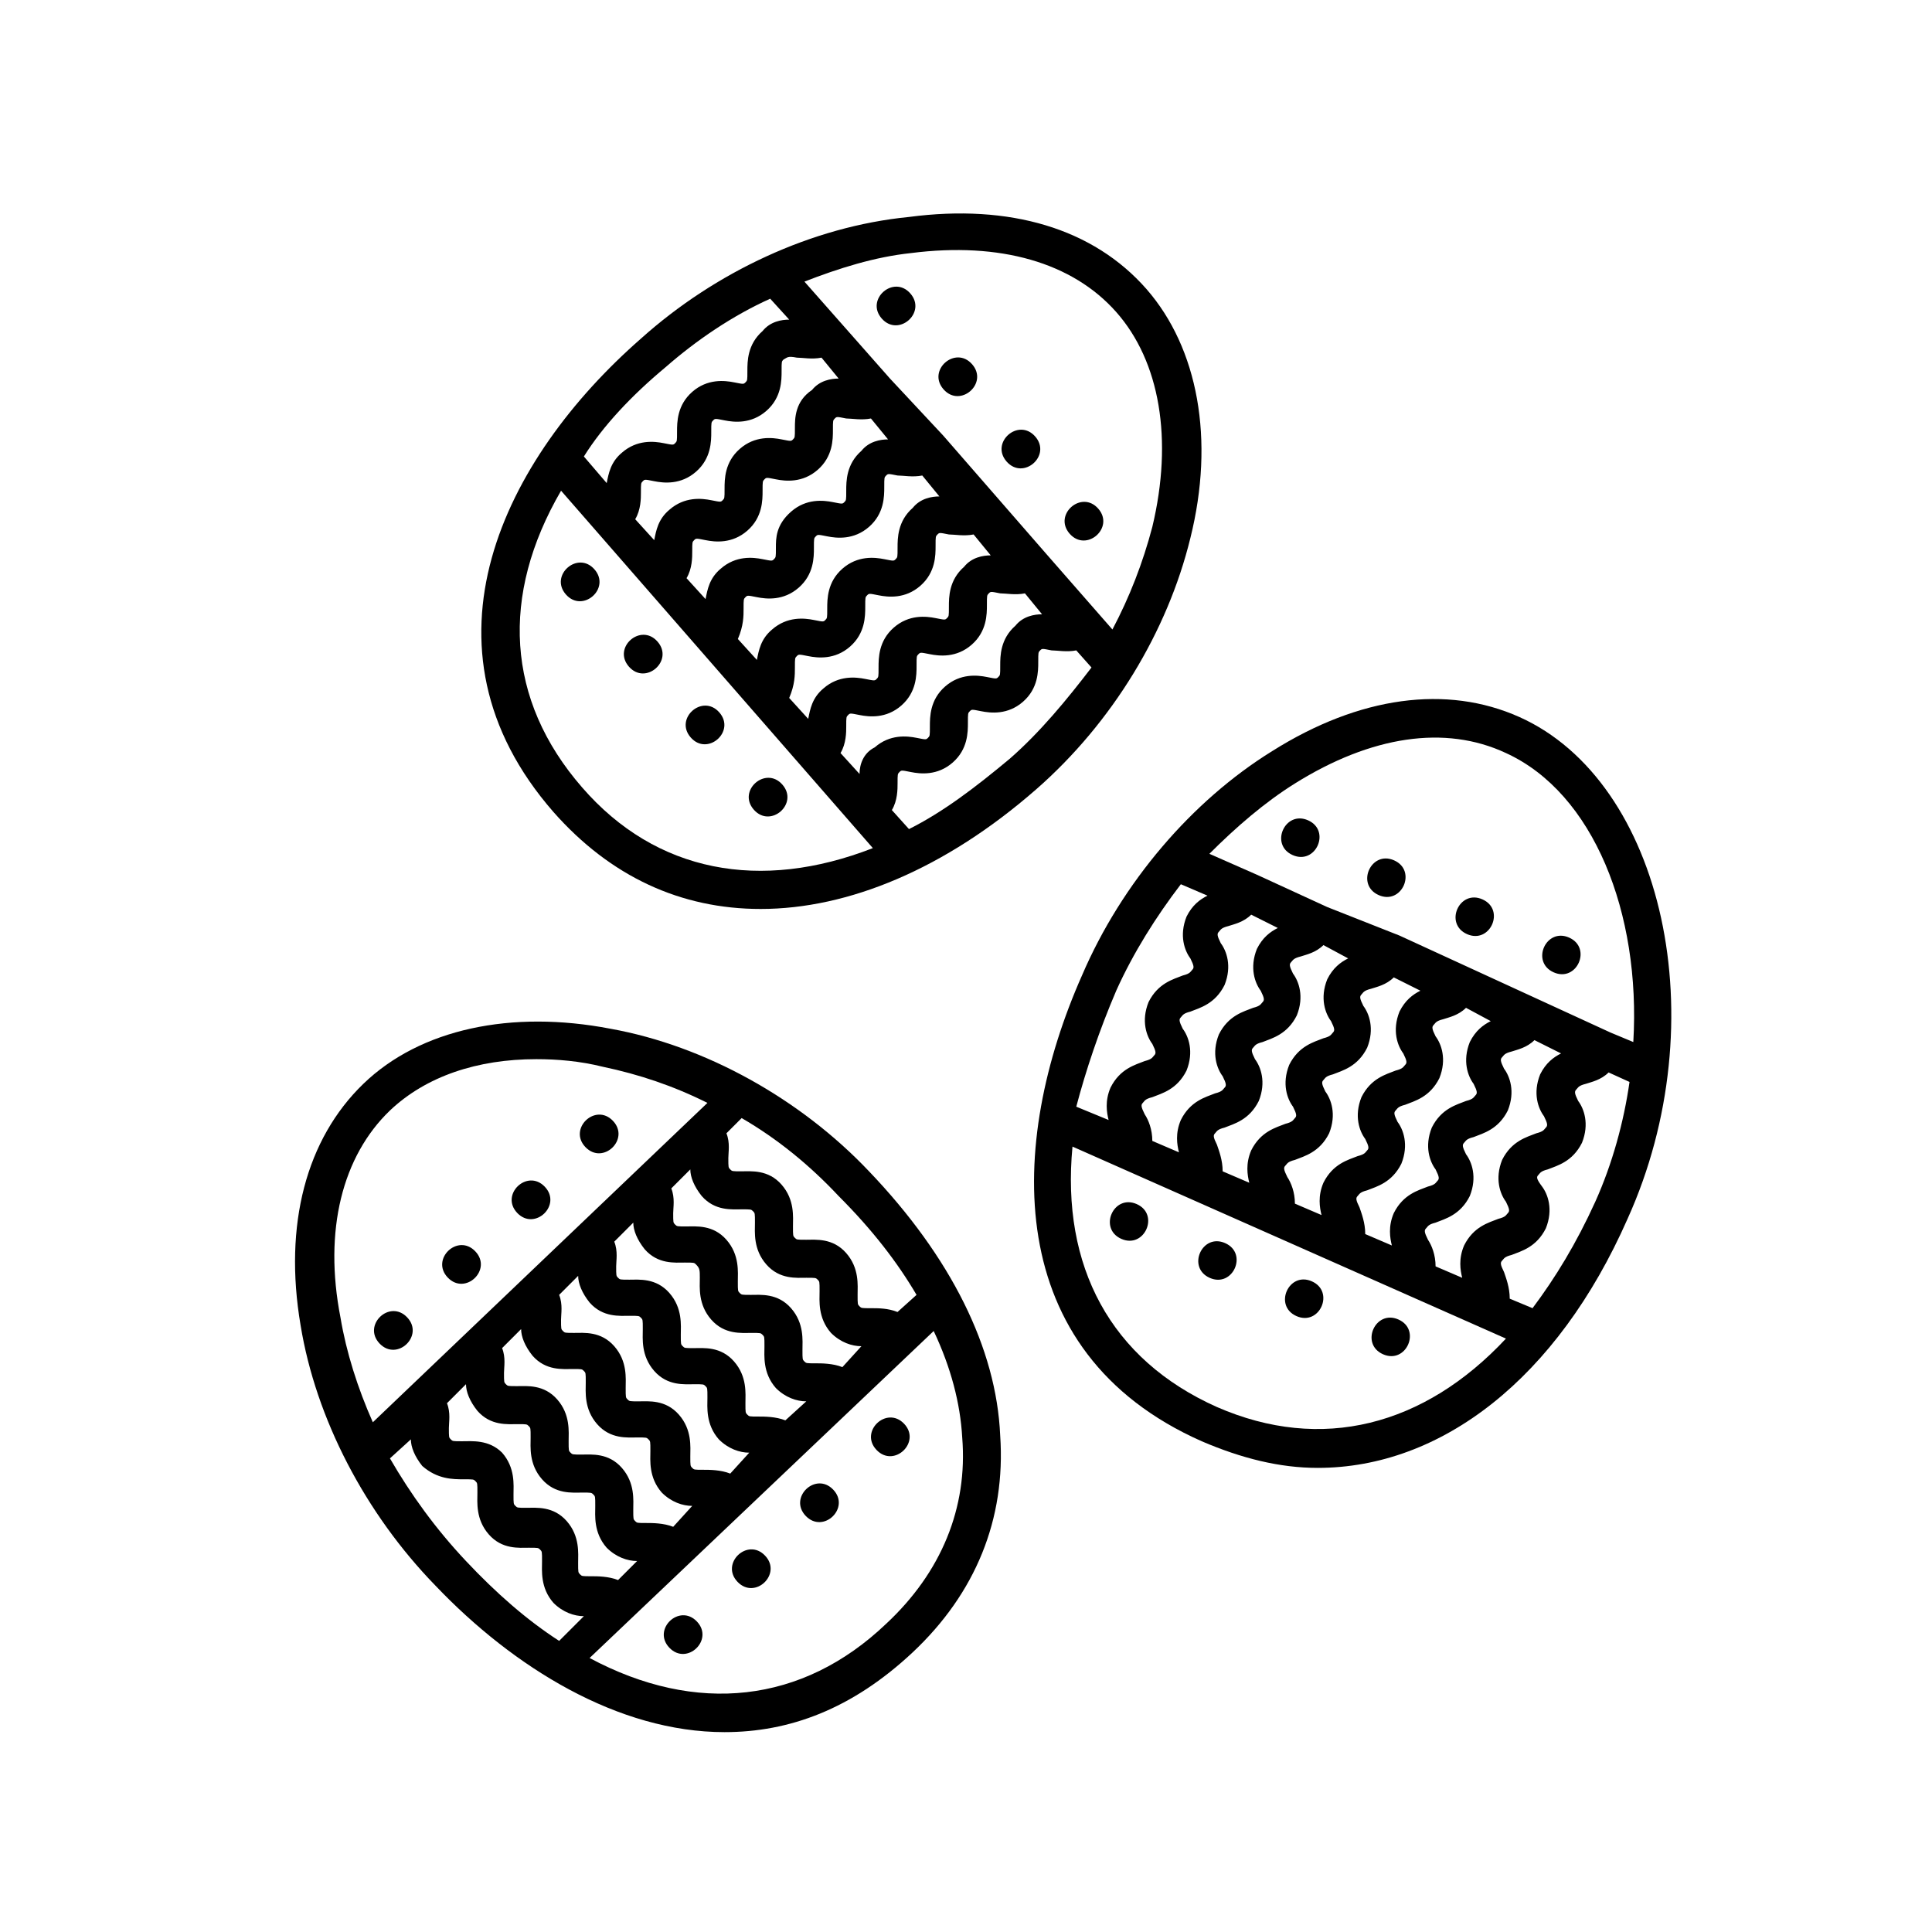 <?xml version="1.0" encoding="UTF-8"?>
<!-- The Best Svg Icon site in the world: iconSvg.co, Visit us! https://iconsvg.co -->
<svg fill="#000000" width="800px" height="800px" version="1.1" viewBox="144 144 512 512" xmlns="http://www.w3.org/2000/svg">
 <g>
  <path d="m374.3 454.41c-18.137-19.145-43.328-33.25-68.52-37.785-26.199-5.039-50.383 0-65.496 14.609-15.113 14.609-21.16 37.281-16.625 63.984 4.031 24.688 17.129 49.879 35.77 69.023 20.656 21.664 48.367 38.793 76.578 38.793 17.129 0 33.754-6.047 49.879-21.16 16.625-15.617 24.688-35.266 23.176-57.434-1.008-23.176-13.098-47.359-34.762-70.031zm-66.504 108.32c-2.519-1.008-5.543-1.008-7.055-1.008-2.519 0-2.519 0-3.023-0.504s-0.504-0.504-0.504-3.023c0-2.519 0.504-7.055-3.023-11.082-3.527-4.031-8.062-3.527-10.578-3.527-2.519 0-2.519 0-3.023-0.504-0.504-0.504-0.504-0.504-0.504-3.023 0-2.519 0.504-7.055-3.023-11.082-3.523-3.531-8.059-3.027-10.578-3.027s-2.519 0-3.023-0.504c-0.504-0.504-0.504-0.504-0.504-3.023 0-1.512 0.504-4.031-0.504-6.551l5.039-5.039c0 2.016 1.008 4.535 3.023 7.055 3.527 4.031 8.062 3.527 10.578 3.527 2.519 0 2.519 0 3.023 0.504 0.504 0.504 0.504 0.504 0.504 3.023 0 2.519-0.504 7.055 3.023 11.082 3.527 4.031 8.062 3.527 10.578 3.527 2.519 0 2.519 0 3.023 0.504 0.504 0.504 0.504 0.504 0.504 3.023s-0.504 7.055 3.023 11.082c2.519 2.519 5.543 3.527 8.062 3.527zm14.609-14.109c-2.519-1.008-5.543-1.008-7.055-1.008-2.519 0-2.519 0-3.023-0.504-0.504-0.504-0.504-0.504-0.504-3.023 0-2.519 0.504-7.055-3.023-11.082-3.527-4.031-8.062-3.527-10.578-3.527-2.519 0-2.519 0-3.023-0.504s-0.504-0.504-0.504-3.023 0.504-7.055-3.023-11.082c-3.527-4.031-8.062-3.527-10.578-3.527-2.519 0-2.519 0-3.023-0.504-0.504-0.504-0.504-0.504-0.504-3.023 0-1.512 0.504-4.031-0.504-6.551l5.039-5.039c0 2.016 1.008 4.535 3.023 7.055 3.527 4.031 8.062 3.527 10.578 3.527 2.519 0 2.519 0 3.023 0.504 0.504 0.504 0.504 0.504 0.504 3.023s-0.504 7.055 3.023 11.082c3.527 4.031 8.062 3.527 10.578 3.527 2.519 0 2.519 0 3.023 0.504 0.504 0.504 0.504 0.504 0.504 3.023s-0.504 7.055 3.023 11.082c2.519 2.519 5.543 3.527 8.062 3.527zm15.117-14.105c-2.519-1.008-5.543-1.008-7.055-1.008-2.519 0-2.519 0-3.023-0.504-0.504-0.504-0.504-0.504-0.504-3.023s0.504-7.055-3.023-11.082c-3.527-4.031-8.062-3.527-10.578-3.527-2.519 0-2.519 0-3.023-0.504-0.504-0.504-0.504-0.504-0.504-3.023s0.504-7.055-3.023-11.082c-3.527-4.031-8.062-3.527-10.578-3.527-2.519 0-2.519 0-3.023-0.504-0.504-0.504-0.504-0.504-0.504-3.023 0-1.512 0.504-4.031-0.504-6.551l5.039-5.039c0 2.016 1.008 4.535 3.023 7.055 3.527 4.031 8.062 3.527 10.578 3.527 2.519 0 2.519 0 3.023 0.504s0.504 0.504 0.504 3.023c0 2.519-0.504 7.055 3.023 11.082 3.527 4.031 8.062 3.527 10.578 3.527 2.519 0 2.519 0 3.023 0.504 0.504 0.504 0.504 0.504 0.504 3.023s-0.504 7.055 3.023 11.082c2.519 2.519 5.543 3.527 8.062 3.527zm14.609-14.105c-2.519-1.008-5.543-1.008-7.055-1.008-2.519 0-2.519 0-3.023-0.504-0.504-0.504-0.504-0.504-0.504-3.023s0.504-7.055-3.023-11.082c-3.527-4.031-8.062-3.527-10.578-3.527-2.519 0-2.519 0-3.023-0.504-0.504-0.504-0.504-0.504-0.504-3.023s0.504-7.055-3.023-11.082c-3.527-4.031-8.062-3.527-10.578-3.527-2.519 0-2.519 0-3.023-0.504-0.504-0.504-0.504-0.504-0.504-3.023 0-1.512 0.504-4.031-0.504-6.551l5.039-5.039c0 2.016 1.008 4.535 3.023 7.055 3.527 4.031 8.062 3.527 10.578 3.527 2.519 0 2.519 0 3.023 0.504 1.008 1.008 1.008 1.512 1.008 3.527 0 2.519-0.504 7.055 3.023 11.082 3.527 4.031 8.062 3.527 10.578 3.527 2.519 0 2.519 0 3.023 0.504 0.504 0.504 0.504 0.504 0.504 3.023s-0.504 7.055 3.023 11.082c2.519 2.519 5.543 3.527 8.062 3.527zm15.113-14.109c-2.519-1.008-5.543-1.008-7.055-1.008-2.519 0-2.519 0-3.023-0.504-0.504-0.504-0.504-0.504-0.504-3.023s0.504-7.055-3.023-11.082c-3.527-4.031-8.062-3.527-10.578-3.527-2.519 0-2.519 0-3.023-0.504-0.504-0.504-0.504-0.504-0.504-3.023 0-2.519 0.504-7.055-3.023-11.082-3.527-4.031-8.062-3.527-10.578-3.527-2.519 0-2.519 0-3.023-0.504-0.504-0.504-0.504-0.504-0.504-3.023 0-1.512 0.504-4.031-0.504-6.551l5.039-5.039c0 2.016 1.008 4.535 3.023 7.055 3.527 4.031 8.062 3.527 10.578 3.527 2.519 0 2.519 0 3.023 0.504 0.504 0.504 0.504 0.504 0.504 3.023s-0.504 7.055 3.023 11.082c3.527 4.031 8.062 3.527 10.578 3.527 2.519 0 2.519 0 3.023 0.504 0.504 0.504 0.504 0.504 0.504 3.023 0 2.519-0.504 7.055 3.023 11.082 2.519 2.519 5.543 3.527 8.062 3.527zm19.648-19.145-5.039 4.535c-2.516-1.008-5.035-1.008-7.051-1.008-2.519 0-2.519 0-3.023-0.504-0.504-0.504-0.504-0.504-0.504-3.023s0.504-7.055-3.023-11.082c-3.527-4.031-8.062-3.527-10.578-3.527-2.519 0-2.519 0-3.023-0.504-0.504-0.504-0.504-0.504-0.504-3.023s0.504-7.055-3.023-11.082c-3.527-4.031-8.062-3.527-10.578-3.527-2.519 0-2.519 0-3.023-0.504s-0.504-0.504-0.504-3.023c0-1.512 0.504-4.031-0.504-6.551l4.031-4.031c9.574 5.543 18.137 12.594 25.695 20.656 9.066 9.07 15.617 17.637 20.652 26.199zm-139.55-48.867c9.574-9.07 23.176-13.602 38.793-13.602 5.543 0 11.586 0.504 17.633 2.016 9.574 2.016 18.641 5.039 27.711 9.574l-88.672 84.637c-4.031-9.07-7.055-18.641-8.566-27.711-4.531-23.176 0.508-42.824 13.102-54.914zm0 92.195 5.543-5.039c0 2.016 1.008 4.535 3.023 7.055 4.031 3.527 8.059 3.527 11.082 3.527 2.519 0 2.519 0 3.023 0.504s0.504 0.504 0.504 3.023c0 2.519-0.504 7.055 3.023 11.082 3.527 4.031 8.062 3.527 10.578 3.527 2.519 0 2.519 0 3.023 0.504 0.504 0.504 0.504 0.504 0.504 3.023 0 2.519-0.504 7.055 3.023 11.082 2.519 2.519 5.543 3.527 8.062 3.527l-6.551 6.551c-8.566-5.543-16.625-12.594-24.688-21.16-8.059-8.566-14.609-17.633-20.152-27.207zm131.5 43.832c-22.168 21.16-50.383 24.184-78.594 9.07l91.191-86.656c4.535 9.574 7.055 19.145 7.559 28.215 1.508 18.641-5.547 35.77-20.156 49.371z"/>
  <path d="m251.89 493.1c4.637 4.859-2.652 11.816-7.289 6.957-4.641-4.859 2.648-11.816 7.289-6.957"/>
  <path d="m269.95 475.61c4.641 4.859-2.648 11.816-7.289 6.957-4.637-4.856 2.652-11.816 7.289-6.957"/>
  <path d="m288.37 458.49c4.637 4.859-2.652 11.816-7.289 6.961-4.641-4.859 2.648-11.816 7.289-6.961"/>
  <path d="m306.43 441.03c4.637 4.859-2.648 11.816-7.289 6.957-4.637-4.856 2.648-11.812 7.289-6.957"/>
  <path d="m328.68 573.71c4.637 4.859-2.648 11.816-7.289 6.957-4.637-4.856 2.652-11.816 7.289-6.957"/>
  <path d="m346.74 556.25c4.641 4.859-2.648 11.816-7.285 6.957-4.641-4.859 2.648-11.816 7.285-6.957"/>
  <path d="m364.81 538.77c4.641 4.859-2.648 11.816-7.289 6.957-4.637-4.859 2.652-11.816 7.289-6.957"/>
  <path d="m383.59 521.3c4.637 4.859-2.652 11.816-7.289 6.961-4.641-4.859 2.648-11.816 7.289-6.961"/>
  <path d="m313.85 233.74c-36.273 31.738-61.465 81.617-23.176 125.45 15.113 17.129 33.754 25.695 54.914 25.695 23.176 0 48.871-10.578 73.051-31.738 20.152-17.633 34.762-41.816 40.809-66.504 6.551-26.199 2.016-50.383-11.586-66-14.105-16.121-36.273-22.672-62.977-19.145-25.691 2.516-51.387 14.609-71.035 32.242zm57.938 115.37-5.039-5.543c1.512-2.519 1.512-5.543 1.512-7.055 0-2.519 0-2.519 0.504-3.023 0.504-0.504 0.504-0.504 3.023 0 2.519 0.504 7.055 1.008 11.082-2.519 4.031-3.527 4.031-8.062 4.031-10.578 0-2.519 0-2.519 0.504-3.023s0.504-0.504 3.023 0 7.055 1.008 11.082-2.519c4.031-3.527 4.031-8.062 4.031-10.578 0-2.519 0-2.519 0.504-3.023 0.504-0.504 0.504-0.504 3.023 0 1.512 0 4.031 0.504 6.551 0l4.535 5.543c-2.016 0-5.039 0.504-7.055 3.023-4.031 3.527-4.031 8.062-4.031 10.578 0 2.519 0 2.519-0.504 3.023-0.504 0.504-0.504 0.504-3.023 0-2.519-0.504-7.055-1.008-11.082 2.519-4.031 3.527-4.031 8.062-4.031 10.578 0 2.519 0 2.519-0.504 3.023-0.504 0.504-0.504 0.504-3.023 0-2.519-0.504-7.055-1.008-11.082 2.519-3.023 1.512-4.031 4.535-4.031 7.055zm-16.625-110.33c1.512 0 4.031 0.504 6.551 0l4.535 5.543c-2.016 0-5.039 0.504-7.055 3.023-4.535 3.019-4.535 7.555-4.535 10.074s0 2.519-0.504 3.023c-0.504 0.504-0.504 0.504-3.023 0-2.519-0.504-7.055-1.008-11.082 2.519-4.031 3.527-4.031 8.062-4.031 10.578 0 2.519 0 2.519-0.504 3.023-0.504 0.504-0.504 0.504-3.023 0s-7.055-1.008-11.082 2.519c-3.023 2.519-3.527 5.543-4.031 8.062l-5.039-5.543c1.512-2.519 1.512-5.543 1.512-7.055 0-2.519 0-2.519 0.504-3.023 0.504-0.504 0.504-0.504 3.023 0s7.055 1.008 11.082-2.519c4.031-3.527 4.031-8.062 4.031-10.578 0-2.519 0-2.519 0.504-3.023 0.504-0.504 0.504-0.504 3.023 0s7.055 1.008 11.082-2.519c4.031-3.527 4.031-8.062 4.031-10.578 0-2.519 0-2.519 0.504-3.023 1.008-0.504 1.008-1.008 3.527-0.504zm-27.711 51.387c0-2.519 0-2.519 0.504-3.023 0.504-0.504 0.504-0.504 3.023 0 2.519 0.504 7.055 1.008 11.082-2.519 4.031-3.527 4.031-8.062 4.031-10.578 0-2.519 0-2.519 0.504-3.023 0.504-0.504 0.504-0.504 3.023 0 2.519 0.504 7.055 1.008 11.082-2.519 4.031-3.527 4.031-8.062 4.031-10.578 0-2.519 0-2.519 0.504-3.023s0.504-0.504 3.023 0c1.512 0 4.031 0.504 6.551 0l4.535 5.543c-2.016 0-5.039 0.504-7.055 3.023-4.031 3.527-4.031 8.062-4.031 10.578 0 2.519 0 2.519-0.504 3.023-0.504 0.504-0.504 0.504-3.023 0-2.519-0.504-7.055-1.008-11.082 2.519-4.031 3.523-4.031 7.051-4.031 9.57 0 2.519 0 2.519-0.504 3.023-0.504 0.504-0.504 0.504-3.023 0-2.519-0.504-7.055-1.008-11.082 2.519-3.023 2.519-3.527 5.543-4.031 8.062l-5.039-5.543c1.512-2.519 1.512-5.543 1.512-7.055zm13.605 15.113c0-2.519 0-2.519 0.504-3.023 0.504-0.504 0.504-0.504 3.023 0 2.519 0.504 7.055 1.008 11.082-2.519 4.031-3.523 4.031-8.059 4.031-10.578 0-2.519 0-2.519 0.504-3.023 0.504-0.504 0.504-0.504 3.023 0 2.519 0.504 7.055 1.008 11.082-2.519 4.031-3.527 4.031-8.062 4.031-10.578 0-2.519 0-2.519 0.504-3.023s0.504-0.504 3.023 0c1.512 0 4.031 0.504 6.551 0l4.535 5.543c-2.016 0-5.039 0.504-7.055 3.023-4.031 3.527-4.031 8.062-4.031 10.578 0 2.519 0 2.519-0.504 3.023s-0.504 0.504-3.023 0c-2.519-0.504-7.055-1.008-11.082 2.519-4.031 3.527-4.031 8.062-4.031 10.578 0 2.519 0 2.519-0.504 3.023-0.504 0.504-0.504 0.504-3.023 0-2.519-0.504-7.055-1.008-11.082 2.519-3.023 2.519-3.527 5.543-4.031 8.062l-5.039-5.543c1.512-3.527 1.512-6.047 1.512-8.062zm13.602 15.621c0-2.519 0-2.519 0.504-3.023s0.504-0.504 3.023 0c2.519 0.504 7.055 1.008 11.082-2.519 4.031-3.527 4.031-8.062 4.031-10.578 0-2.519 0-2.519 0.504-3.023 0.504-0.504 0.504-0.504 3.023 0 2.519 0.504 7.055 1.008 11.082-2.519 4.031-3.527 4.031-8.062 4.031-10.578 0-2.519 0-2.519 0.504-3.023 0.504-0.504 0.504-0.504 3.023 0 1.512 0 4.031 0.504 6.551 0l4.535 5.543c-2.016 0-5.039 0.504-7.055 3.023-4.031 3.527-4.031 8.062-4.031 10.578 0 2.519 0 2.519-0.504 3.023-0.504 0.504-0.504 0.504-3.023 0-2.519-0.504-7.055-1.008-11.082 2.519-4.031 3.527-4.031 8.062-4.031 10.578 0 2.519 0 2.519-0.504 3.023-0.504 0.504-0.504 0.504-3.023 0-2.519-0.504-7.055-1.008-11.082 2.519-3.023 2.519-3.527 5.543-4.031 8.062l-5.039-5.543c1.512-3.531 1.512-6.051 1.512-8.062zm-34.258-79.605c8.062-7.055 17.633-13.602 27.711-18.137l5.039 5.543c-2.016 0-5.039 0.504-7.055 3.023-4.031 3.527-4.031 8.062-4.031 10.578 0 2.519 0 2.519-0.504 3.023s-0.504 0.504-3.023 0c-2.519-0.504-7.055-1.008-11.082 2.519-4.031 3.527-4.031 8.062-4.031 10.578 0 2.519 0 2.519-0.504 3.023-0.504 0.504-0.504 0.504-3.023 0-2.519-0.504-7.055-1.008-11.082 2.519-3.023 2.519-3.527 5.543-4.031 8.062l-6.047-7.055c5.035-8.059 12.594-16.121 21.664-23.68zm-22.168 111.34c-20.152-23.176-21.664-50.883-5.543-78.594l82.625 94.715c-29.727 11.59-57.434 6.551-77.082-16.121zm113.36-7.559c-9.07 7.559-17.633 14.105-26.703 18.641l-4.535-5.039c1.512-2.519 1.512-5.543 1.512-7.055 0-2.519 0-2.519 0.504-3.023 0.504-0.504 0.504-0.504 3.023 0 2.519 0.504 7.055 1.008 11.082-2.519 4.031-3.527 4.031-8.062 4.031-10.578 0-2.519 0-2.519 0.504-3.023s0.504-0.504 3.023 0c2.519 0.504 7.055 1.008 11.082-2.519 4.031-3.527 4.031-8.062 4.031-10.578 0-2.519 0-2.519 0.504-3.023 0.504-0.504 0.504-0.504 3.023 0 1.512 0 4.031 0.504 6.551 0l4.031 4.535c-6.551 8.566-13.602 17.133-21.664 24.184zm28.215-118.39c11.586 13.098 15.113 33.754 9.574 56.93-2.519 9.574-6.047 18.641-10.578 27.207l-17.633-20.152-27.203-31.234-14.113-15.117-22.672-25.691c9.07-3.527 18.641-6.551 28.215-7.559 23.676-3.023 42.82 2.519 54.41 15.617z"/>
  <path d="m385.25 221.77c4.426 5.055-3.156 11.691-7.582 6.641-4.426-5.055 3.156-11.691 7.582-6.641"/>
  <path d="m401.62 240.53c4.426 5.055-3.156 11.691-7.582 6.637-4.426-5.051 3.156-11.691 7.582-6.637"/>
  <path d="m418.34 259.68c4.426 5.055-3.152 11.691-7.578 6.637-4.426-5.055 3.152-11.691 7.578-6.637"/>
  <path d="m435.05 278.8c4.422 5.051-3.156 11.691-7.582 6.637-4.426-5.055 3.156-11.691 7.582-6.637"/>
  <path d="m301.54 294.89c4.426 5.055-3.152 11.691-7.578 6.641-4.426-5.055 3.152-11.695 7.578-6.641"/>
  <path d="m318.25 314.03c4.426 5.051-3.156 11.691-7.582 6.637-4.426-5.055 3.156-11.691 7.582-6.637"/>
  <path d="m334.63 332.8c4.426 5.055-3.156 11.691-7.582 6.637-4.422-5.051 3.156-11.691 7.582-6.637"/>
  <path d="m351.34 351.93c4.426 5.051-3.152 11.691-7.578 6.637s3.152-11.691 7.578-6.637"/>
  <path d="m546.61 334c-19.145-8.566-42.32-5.543-65.496 9.07-21.16 13.098-39.801 34.762-50.383 59.449-19.648 44.336-21.664 99.754 31.738 123.43 10.578 4.535 20.656 7.055 30.73 7.055 32.746 0 63.48-23.68 82.121-66 23.688-52.398 9.582-115.88-28.711-133.01zm-106.8 72.547c4.535-10.078 10.578-19.648 17.129-28.215l7.055 3.023c-2.016 1.008-4.031 2.519-5.543 5.543-2.016 5.039-0.504 9.07 1.008 11.082 1.008 2.016 1.008 2.519 0.504 3.023s-0.504 1.008-2.519 1.512c-2.519 1.008-6.551 2.016-9.07 7.055-2.016 5.039-0.504 9.07 1.008 11.082 1.008 2.016 1.008 2.519 0.504 3.023-0.504 0.504-0.504 1.008-2.519 1.512-2.519 1.008-6.551 2.016-9.07 7.055-1.512 3.527-1.008 6.551-0.504 8.566l-8.566-3.527c2.523-9.574 6.051-20.152 10.586-30.734zm42.824-16.625c-2.016 1.008-4.031 2.519-5.543 5.543-2.016 5.039-0.504 9.07 1.008 11.082 1.008 2.016 1.008 2.519 0.504 3.023-0.504 0.504-0.504 1.008-2.519 1.512-2.519 1.008-6.551 2.016-9.07 7.055-2.016 5.039-0.504 9.07 1.008 11.082 1.008 2.016 1.008 2.519 0.504 3.023-0.504 0.504-0.504 1.008-2.519 1.512-2.519 1.008-6.551 2.016-9.07 7.055-1.512 3.527-1.008 6.551-0.504 8.566l-7.055-3.023c0-3.023-1.008-5.543-2.016-7.055-1.008-2.016-1.008-2.519-0.504-3.023 0.504-0.504 0.504-1.008 2.519-1.512 2.519-1.008 6.551-2.016 9.07-7.055 2.016-5.039 0.504-9.07-1.008-11.082-1.008-2.016-1.008-2.519-0.504-3.023 0.504-0.504 0.504-1.008 2.519-1.512 2.519-1.008 6.551-2.016 9.07-7.055 2.016-5.039 0.504-9.07-1.008-11.082-1.008-2.016-1.008-2.519-0.504-3.023 0.504-0.504 0.504-1.008 2.519-1.512 1.512-0.504 4.031-1.008 6.047-3.023zm18.641 8.062c-2.016 1.008-4.031 2.519-5.543 5.543-2.016 5.039-0.504 9.07 1.008 11.082 1.008 2.016 1.008 2.519 0.504 3.023-0.504 0.504-0.504 1.008-2.519 1.512-2.519 1.008-6.551 2.016-9.07 7.055-2.016 5.039-0.504 9.07 1.008 11.082 1.008 2.016 1.008 2.519 0.504 3.023-0.504 0.504-0.504 1.008-2.519 1.512-2.519 1.008-6.551 2.016-9.07 7.055-1.512 3.527-1.008 6.551-0.504 8.566l-7.055-3.023c0-3.023-1.008-5.543-1.512-7.055-1.008-2.016-1.008-2.519-0.504-3.023 0.504-0.504 0.504-1.008 2.519-1.512 2.519-1.008 6.551-2.016 9.07-7.055 2.016-5.039 0.504-9.07-1.008-11.082-1.008-2.016-1.008-2.519-0.504-3.023 0.504-0.504 0.504-1.008 2.519-1.512 2.519-1.008 6.551-2.016 9.07-7.055 2.016-5.039 0.504-9.07-1.008-11.082-1.008-2.016-1.008-2.519-0.504-3.023 0.504-0.504 0.504-1.008 2.519-1.512 1.512-0.504 4.031-1.008 6.047-3.023zm19.145 8.562c-2.016 1.008-4.031 2.519-5.543 5.543-2.016 5.039-0.504 9.07 1.008 11.082 1.008 2.016 1.008 2.519 0.504 3.023-0.504 0.504-0.504 1.008-2.519 1.512-2.519 1.008-6.551 2.016-9.07 7.055-2.016 5.039-0.504 9.07 1.008 11.082 1.008 2.016 1.008 2.519 0.504 3.023-0.504 0.504-0.504 1.008-2.516 1.512-2.519 1.008-6.551 2.016-9.07 7.055-1.512 3.527-1.008 6.551-0.504 8.566l-7.055-3.023c0-3.023-1.008-5.543-2.016-7.055-1.008-2.016-1.008-2.519-0.504-3.023 0.504-0.504 0.504-1.008 2.519-1.512 2.519-1.008 6.551-2.016 9.07-7.055 2.016-5.039 0.504-9.07-1.008-11.082-1.008-2.016-1.008-2.519-0.504-3.023 0.504-0.504 0.504-1.008 2.519-1.512 2.519-1.008 6.551-2.016 9.07-7.055 2.016-5.039 0.504-9.07-1.008-11.082-1.008-2.016-1.008-2.519-0.504-3.023 0.504-0.504 0.504-1.008 2.519-1.512 1.512-0.504 4.031-1.008 6.047-3.023zm18.641 8.062c-2.016 1.008-4.031 2.519-5.543 5.543-2.016 5.039-0.504 9.07 1.008 11.082 1.008 2.016 1.008 2.519 0.504 3.023-0.504 0.504-0.504 1.008-2.519 1.512-2.519 1.008-6.551 2.016-9.07 7.055-2.016 5.039-0.504 9.07 1.008 11.082 1.008 2.016 1.008 2.519 0.504 3.023-0.504 0.504-0.504 1.008-2.519 1.512-2.519 1.008-6.551 2.016-9.07 7.055-1.512 3.527-1.008 6.551-0.504 8.566l-7.055-3.023c0-3.023-1.008-5.543-1.512-7.055-1.008-2.016-1.008-2.519-0.504-3.023 0.504-0.504 0.504-1.008 2.519-1.512 2.519-1.008 6.551-2.016 9.07-7.055 2.016-5.039 0.504-9.07-1.008-11.082-1.008-2.016-1.008-2.519-0.504-3.023 0.504-0.504 0.504-1.008 2.519-1.512 2.519-1.008 6.551-2.016 9.07-7.055 2.016-5.039 0.504-9.07-1.008-11.082-1.008-2.016-1.008-2.519-0.504-3.023 0.504-0.504 0.504-1.008 2.519-1.512 1.512-0.504 4.031-1.008 6.047-3.023zm18.641 8.562c-2.016 1.008-4.031 2.519-5.543 5.543-2.016 5.039-0.504 9.07 1.008 11.082 1.008 2.016 1.008 2.519 0.504 3.023-0.504 0.504-0.504 1.008-2.519 1.512-2.519 1.008-6.551 2.016-9.07 7.055-2.016 5.039-0.504 9.07 1.008 11.082 1.008 2.016 1.008 2.519 0.504 3.023-0.504 0.504-0.504 1.008-2.519 1.512-2.519 1.008-6.551 2.016-9.07 7.055-1.512 3.527-1.008 6.551-0.504 8.566l-7.055-3.023c0-3.023-1.008-5.543-2.016-7.055-1.008-2.016-1.008-2.519-0.504-3.023 0.504-0.504 0.504-1.008 2.519-1.512 2.519-1.008 6.551-2.016 9.07-7.055 2.016-5.039 0.504-9.07-1.008-11.082-1.008-2.016-1.008-2.519-0.504-3.023 0.504-0.504 0.504-1.008 2.519-1.512 2.519-1.008 6.551-2.016 9.07-7.055 2.016-5.039 0.504-9.07-1.008-11.082-1.008-2.016-1.008-2.519-0.504-3.023 0.504-0.504 0.504-1.008 2.519-1.512 1.512-0.504 4.031-1.008 6.047-3.023zm-91.191 93.711c-28.215-12.594-41.312-37.281-38.289-69.023l114.87 50.883c-21.66 23.18-48.867 30.23-76.578 18.141zm83.633-26.199-6.047-2.519c0-3.023-1.008-5.543-1.512-7.055-1.008-2.016-1.008-2.519-0.504-3.023 0.504-0.504 0.504-1.008 2.519-1.512 2.519-1.008 6.551-2.016 9.07-7.055 2.016-5.039 0.504-9.07-1.008-11.082-1.512-2.012-1.512-2.516-1.008-3.019 0.504-0.504 0.504-1.008 2.519-1.512 2.519-1.008 6.551-2.016 9.07-7.055 2.016-5.039 0.504-9.07-1.008-11.082-1.008-2.016-1.008-2.519-0.504-3.023s0.504-1.008 2.519-1.512c1.512-0.504 4.031-1.008 6.047-3.023l5.543 2.519c-1.512 10.578-4.535 21.664-9.07 31.738-5.039 11.086-10.582 20.156-16.629 28.215zm26.703-70.531-6.047-2.519-55.922-25.699-19.145-7.555-18.641-8.566-12.594-5.543c7.055-7.055 14.609-13.602 22.672-18.641 20.152-12.594 39.801-15.617 55.922-8.062 23.172 10.586 35.77 42.324 33.754 76.586z"/>
  <path d="m490.65 361.39c6.141 2.727 2.055 11.938-4.086 9.211-6.141-2.723-2.055-11.934 4.086-9.211"/>
  <path d="m513.45 372c6.141 2.723 2.055 11.934-4.086 9.207-6.141-2.723-2.051-11.934 4.086-9.207"/>
  <path d="m536.86 382.34c6.141 2.727 2.055 11.934-4.086 9.211-6.141-2.727-2.055-11.934 4.086-9.211"/>
  <path d="m559.83 392.47c6.141 2.727 2.055 11.934-4.086 9.211-6.141-2.727-2.055-11.934 4.086-9.211"/>
  <path d="m445.25 463.1c6.137 2.727 2.051 11.934-4.09 9.211-6.141-2.727-2.051-11.938 4.09-9.211"/>
  <path d="m468.68 473.44c6.141 2.723 2.051 11.934-4.09 9.207-6.137-2.727-2.051-11.934 4.09-9.207"/>
  <path d="m491.66 483.57c6.141 2.723 2.055 11.934-4.086 9.207-6.141-2.723-2.051-11.934 4.086-9.207"/>
  <path d="m514.6 493.68c6.141 2.727 2.055 11.934-4.086 9.211-6.141-2.727-2.051-11.934 4.086-9.211"/>
 </g>
</svg>